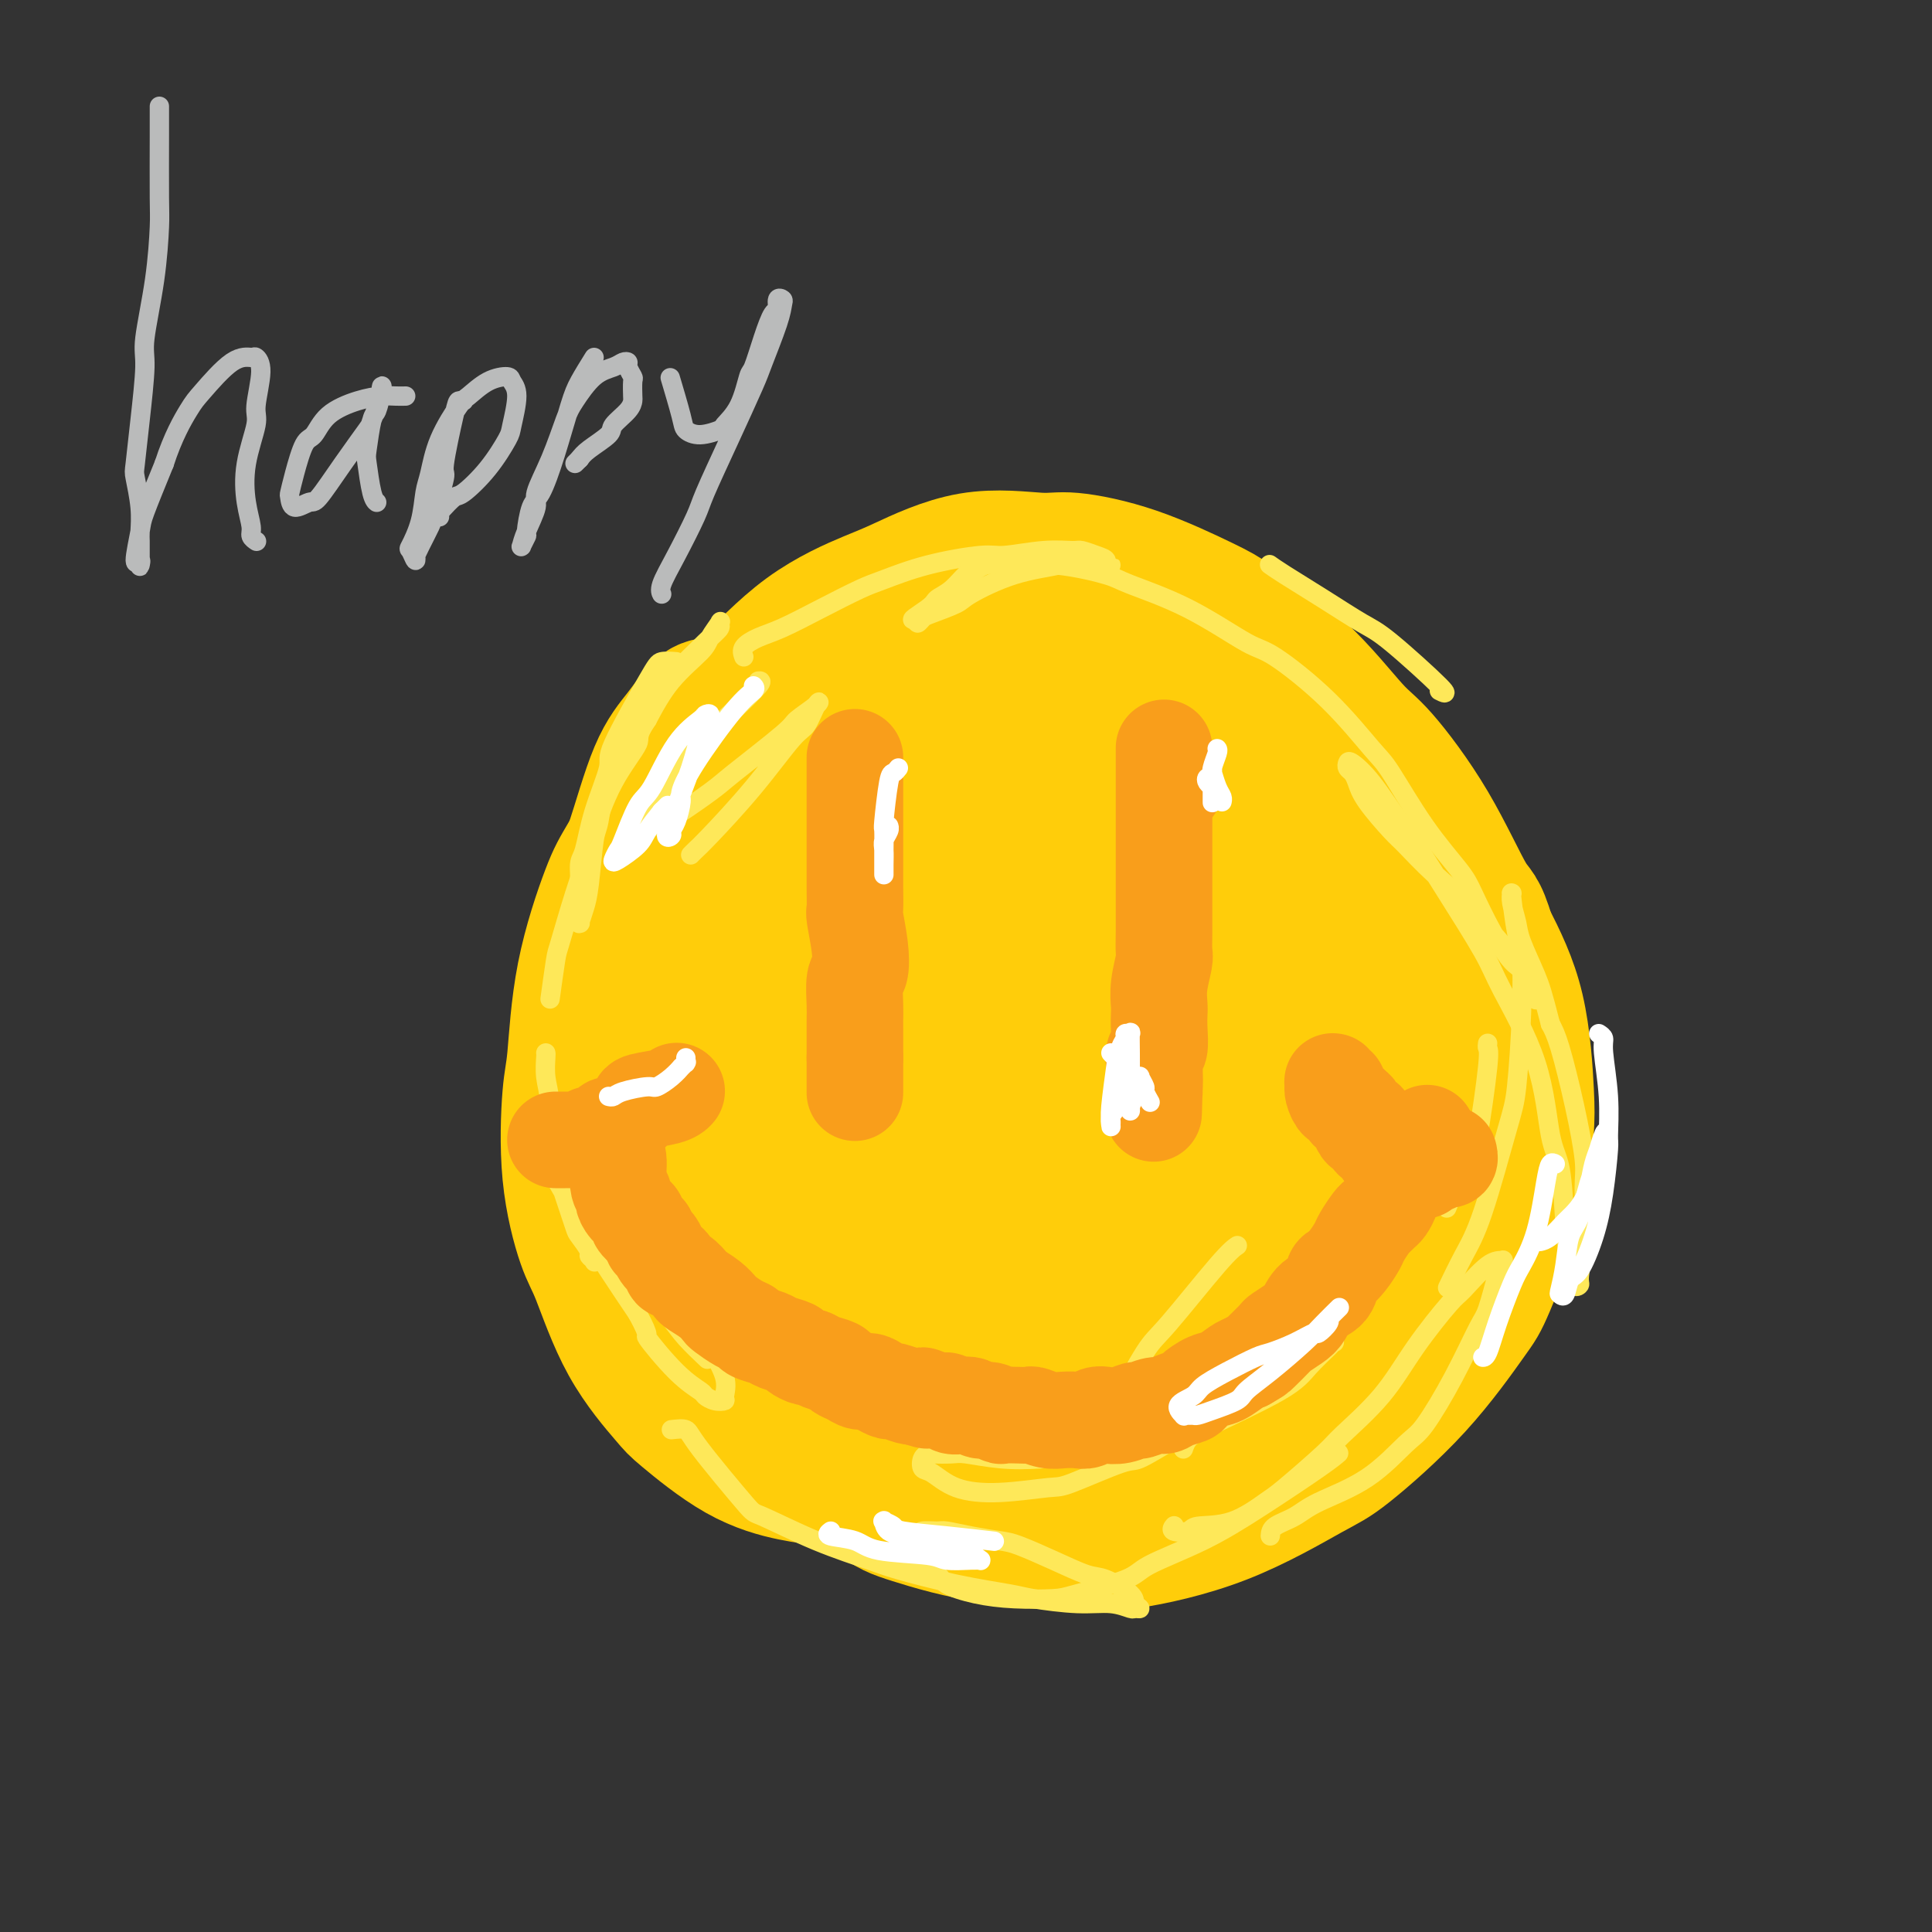 <svg viewBox='0 0 400 400' version='1.1' xmlns='http://www.w3.org/2000/svg' xmlns:xlink='http://www.w3.org/1999/xlink'><rect x="0" y="0" width="400" height="400" fill="#333333" stroke="none"/><g fill='none' stroke='#FFCD0A' stroke-width='28' stroke-linecap='round' stroke-linejoin='round'><path d='M148,146c-0.934,-0.004 -1.867,-0.007 -3,1c-1.133,1.007 -2.465,3.025 -4,5c-1.535,1.975 -3.273,3.908 -5,8c-1.727,4.092 -3.444,10.344 -5,15c-1.556,4.656 -2.950,7.716 -4,13c-1.050,5.284 -1.756,12.793 -2,17c-0.244,4.207 -0.025,5.112 0,9c0.025,3.888 -0.142,10.757 1,18c1.142,7.243 3.595,14.859 5,19c1.405,4.141 1.763,4.807 4,9c2.237,4.193 6.353,11.912 8,15c1.647,3.088 0.823,1.544 0,0'/><path d='M245,308c0.932,-0.665 1.863,-1.329 3,-2c1.137,-0.671 2.479,-1.348 8,-4c5.521,-2.652 15.221,-7.280 20,-10c4.779,-2.720 4.639,-3.531 7,-6c2.361,-2.469 7.225,-6.596 11,-11c3.775,-4.404 6.462,-9.083 8,-12c1.538,-2.917 1.928,-4.070 3,-7c1.072,-2.930 2.827,-7.635 4,-12c1.173,-4.365 1.764,-8.390 2,-10c0.236,-1.610 0.118,-0.805 0,0'/><path d='M177,127c-0.113,-0.337 -0.227,-0.674 -1,0c-0.773,0.674 -2.207,2.359 -4,4c-1.793,1.641 -3.945,3.238 -7,7c-3.055,3.762 -7.014,9.690 -10,16c-2.986,6.310 -4.998,13.003 -6,17c-1.002,3.997 -0.995,5.300 -2,10c-1.005,4.700 -3.023,12.798 -4,21c-0.977,8.202 -0.914,16.507 -1,21c-0.086,4.493 -0.320,5.175 0,10c0.320,4.825 1.194,13.793 3,22c1.806,8.207 4.543,15.653 6,20c1.457,4.347 1.634,5.596 4,9c2.366,3.404 6.920,8.964 12,14c5.080,5.036 10.686,9.548 14,12c3.314,2.452 4.337,2.843 8,4c3.663,1.157 9.968,3.081 17,4c7.032,0.919 14.792,0.833 19,1c4.208,0.167 4.865,0.587 9,0c4.135,-0.587 11.748,-2.181 19,-5c7.252,-2.819 14.141,-6.862 18,-9c3.859,-2.138 4.687,-2.371 8,-5c3.313,-2.629 9.112,-7.656 14,-13c4.888,-5.344 8.866,-11.006 11,-14c2.134,-2.994 2.425,-3.320 4,-7c1.575,-3.680 4.433,-10.715 6,-17c1.567,-6.285 1.843,-11.819 2,-15c0.157,-3.181 0.196,-4.010 0,-8c-0.196,-3.990 -0.627,-11.140 -2,-17c-1.373,-5.860 -3.686,-10.430 -6,-15'/><path d='M308,194c-1.804,-6.065 -2.313,-5.226 -4,-8c-1.687,-2.774 -4.552,-9.159 -8,-15c-3.448,-5.841 -7.478,-11.137 -10,-14c-2.522,-2.863 -3.536,-3.295 -6,-6c-2.464,-2.705 -6.378,-7.685 -11,-12c-4.622,-4.315 -9.950,-7.964 -13,-10c-3.050,-2.036 -3.820,-2.459 -7,-4c-3.180,-1.541 -8.770,-4.200 -14,-6c-5.230,-1.800 -10.100,-2.742 -13,-3c-2.900,-0.258 -3.831,0.168 -7,0c-3.169,-0.168 -8.578,-0.928 -14,0c-5.422,0.928 -10.858,3.546 -14,5c-3.142,1.454 -3.992,1.745 -7,3c-3.008,1.255 -8.174,3.473 -13,7c-4.826,3.527 -9.310,8.363 -12,11c-2.690,2.637 -3.585,3.077 -6,6c-2.415,2.923 -6.349,8.330 -10,14c-3.651,5.670 -7.020,11.602 -9,15c-1.980,3.398 -2.572,4.260 -4,8c-1.428,3.740 -3.694,10.356 -5,17c-1.306,6.644 -1.653,13.315 -2,17c-0.347,3.685 -0.695,4.385 -1,8c-0.305,3.615 -0.569,10.145 0,16c0.569,5.855 1.969,11.033 3,14c1.031,2.967 1.691,3.721 3,7c1.309,3.279 3.265,9.081 6,14c2.735,4.919 6.249,8.953 8,11c1.751,2.047 1.737,2.105 4,4c2.263,1.895 6.802,5.625 11,8c4.198,2.375 8.057,3.393 11,4c2.943,0.607 4.972,0.804 7,1'/><path d='M171,306c5.059,1.079 8.707,1.277 14,1c5.293,-0.277 12.230,-1.029 16,-2c3.770,-0.971 4.372,-2.160 8,-4c3.628,-1.840 10.281,-4.331 17,-8c6.719,-3.669 13.504,-8.516 17,-11c3.496,-2.484 3.702,-2.605 7,-5c3.298,-2.395 9.689,-7.063 15,-12c5.311,-4.937 9.541,-10.142 12,-13c2.459,-2.858 3.148,-3.371 5,-6c1.852,-2.629 4.868,-7.376 7,-12c2.132,-4.624 3.381,-9.125 4,-12c0.619,-2.875 0.608,-4.123 1,-7c0.392,-2.877 1.187,-7.381 1,-12c-0.187,-4.619 -1.356,-9.352 -2,-12c-0.644,-2.648 -0.763,-3.212 -2,-6c-1.237,-2.788 -3.592,-7.802 -6,-12c-2.408,-4.198 -4.871,-7.580 -8,-11c-3.129,-3.420 -6.926,-6.877 -9,-9c-2.074,-2.123 -2.425,-2.912 -5,-5c-2.575,-2.088 -7.373,-5.474 -10,-7c-2.627,-1.526 -3.084,-1.192 -5,-2c-1.916,-0.808 -5.291,-2.758 -9,-4c-3.709,-1.242 -7.752,-1.777 -10,-2c-2.248,-0.223 -2.701,-0.133 -5,0c-2.299,0.133 -6.443,0.310 -11,2c-4.557,1.690 -9.525,4.892 -12,7c-2.475,2.108 -2.456,3.123 -5,6c-2.544,2.877 -7.651,7.617 -12,13c-4.349,5.383 -7.940,11.411 -10,15c-2.060,3.589 -2.589,4.740 -4,8c-1.411,3.260 -3.706,8.630 -6,14'/><path d='M164,198c-2.473,5.749 -3.654,9.122 -4,11c-0.346,1.878 0.143,2.260 0,4c-0.143,1.740 -0.917,4.838 -1,7c-0.083,2.162 0.527,3.388 1,4c0.473,0.612 0.810,0.609 1,1c0.190,0.391 0.232,1.177 1,1c0.768,-0.177 2.261,-1.318 3,-2c0.739,-0.682 0.722,-0.906 2,-3c1.278,-2.094 3.849,-6.056 6,-10c2.151,-3.944 3.881,-7.868 6,-13c2.119,-5.132 4.627,-11.471 6,-15c1.373,-3.529 1.613,-4.248 3,-8c1.387,-3.752 3.923,-10.539 5,-14c1.077,-3.461 0.695,-3.598 1,-6c0.305,-2.402 1.295,-7.069 2,-10c0.705,-2.931 1.124,-4.125 1,-5c-0.124,-0.875 -0.791,-1.432 -1,-2c-0.209,-0.568 0.040,-1.146 -1,0c-1.040,1.146 -3.369,4.015 -5,6c-1.631,1.985 -2.566,3.085 -5,7c-2.434,3.915 -6.368,10.646 -10,18c-3.632,7.354 -6.961,15.332 -9,20c-2.039,4.668 -2.789,6.026 -4,10c-1.211,3.974 -2.882,10.564 -4,16c-1.118,5.436 -1.683,9.717 -2,12c-0.317,2.283 -0.388,2.567 0,4c0.388,1.433 1.234,4.014 3,5c1.766,0.986 4.453,0.378 6,0c1.547,-0.378 1.955,-0.525 4,-2c2.045,-1.475 5.727,-4.279 9,-8c3.273,-3.721 6.136,-8.361 9,-13'/><path d='M187,213c3.267,-4.166 2.433,-4.082 4,-7c1.567,-2.918 5.534,-8.838 9,-15c3.466,-6.162 6.432,-12.568 8,-16c1.568,-3.432 1.739,-3.892 3,-7c1.261,-3.108 3.612,-8.866 5,-13c1.388,-4.134 1.812,-6.645 2,-8c0.188,-1.355 0.141,-1.552 0,-2c-0.141,-0.448 -0.377,-1.145 -2,-1c-1.623,0.145 -4.634,1.132 -6,2c-1.366,0.868 -1.087,1.618 -3,4c-1.913,2.382 -6.017,6.395 -10,12c-3.983,5.605 -7.843,12.803 -10,17c-2.157,4.197 -2.611,5.393 -5,10c-2.389,4.607 -6.714,12.626 -10,21c-3.286,8.374 -5.532,17.104 -7,22c-1.468,4.896 -2.156,5.958 -3,10c-0.844,4.042 -1.842,11.064 -2,16c-0.158,4.936 0.525,7.787 1,9c0.475,1.213 0.742,0.788 2,1c1.258,0.212 3.506,1.060 7,0c3.494,-1.060 8.234,-4.028 11,-6c2.766,-1.972 3.557,-2.949 6,-6c2.443,-3.051 6.536,-8.175 11,-14c4.464,-5.825 9.297,-12.350 12,-16c2.703,-3.650 3.276,-4.425 5,-8c1.724,-3.575 4.597,-9.951 7,-15c2.403,-5.049 4.334,-8.773 5,-11c0.666,-2.227 0.065,-2.958 0,-4c-0.065,-1.042 0.406,-2.396 0,-3c-0.406,-0.604 -1.687,-0.458 -3,0c-1.313,0.458 -2.656,1.229 -4,2'/><path d='M220,187c-2.914,1.914 -6.699,5.699 -11,11c-4.301,5.301 -9.117,12.117 -12,16c-2.883,3.883 -3.833,4.831 -6,9c-2.167,4.169 -5.552,11.558 -8,18c-2.448,6.442 -3.959,11.937 -5,15c-1.041,3.063 -1.613,3.692 -2,6c-0.387,2.308 -0.588,6.293 0,9c0.588,2.707 1.965,4.135 3,5c1.035,0.865 1.729,1.165 4,1c2.271,-0.165 6.121,-0.796 11,-3c4.879,-2.204 10.788,-5.981 14,-8c3.212,-2.019 3.726,-2.281 7,-5c3.274,-2.719 9.309,-7.895 14,-12c4.691,-4.105 8.037,-7.138 10,-9c1.963,-1.862 2.543,-2.553 4,-4c1.457,-1.447 3.793,-3.650 5,-5c1.207,-1.350 1.286,-1.847 1,-2c-0.286,-0.153 -0.938,0.037 -1,0c-0.062,-0.037 0.467,-0.303 -1,1c-1.467,1.303 -4.931,4.173 -7,6c-2.069,1.827 -2.743,2.610 -5,5c-2.257,2.390 -6.097,6.388 -10,11c-3.903,4.612 -7.868,9.839 -10,13c-2.132,3.161 -2.430,4.257 -4,7c-1.570,2.743 -4.410,7.134 -7,11c-2.590,3.866 -4.929,7.207 -6,9c-1.071,1.793 -0.873,2.038 -1,3c-0.127,0.962 -0.581,2.639 -1,4c-0.419,1.361 -0.805,2.405 -1,3c-0.195,0.595 -0.199,0.741 0,1c0.199,0.259 0.599,0.629 1,1'/><path d='M196,304c-0.097,2.074 0.660,1.260 1,1c0.340,-0.260 0.264,0.032 1,0c0.736,-0.032 2.284,-0.390 4,-1c1.716,-0.610 3.598,-1.471 5,-2c1.402,-0.529 2.323,-0.726 4,-2c1.677,-1.274 4.111,-3.623 7,-6c2.889,-2.377 6.232,-4.780 8,-6c1.768,-1.220 1.961,-1.258 4,-3c2.039,-1.742 5.923,-5.188 9,-8c3.077,-2.812 5.347,-4.991 8,-8c2.653,-3.009 5.688,-6.850 7,-9c1.312,-2.150 0.902,-2.611 2,-5c1.098,-2.389 3.706,-6.706 5,-9c1.294,-2.294 1.274,-2.563 2,-4c0.726,-1.437 2.198,-4.041 3,-6c0.802,-1.959 0.935,-3.272 1,-4c0.065,-0.728 0.063,-0.870 0,-1c-0.063,-0.130 -0.185,-0.249 -1,0c-0.815,0.249 -2.323,0.866 -3,1c-0.677,0.134 -0.524,-0.216 -2,1c-1.476,1.216 -4.581,3.997 -8,7c-3.419,3.003 -7.154,6.229 -9,8c-1.846,1.771 -1.805,2.086 -4,4c-2.195,1.914 -6.626,5.427 -10,9c-3.374,3.573 -5.693,7.206 -7,9c-1.307,1.794 -1.604,1.750 -3,3c-1.396,1.250 -3.891,3.793 -5,5c-1.109,1.207 -0.833,1.076 -1,1c-0.167,-0.076 -0.776,-0.097 -1,0c-0.224,0.097 -0.064,0.314 1,0c1.064,-0.314 3.032,-1.157 5,-2'/><path d='M219,277c0.957,-0.213 1.349,-0.247 4,-2c2.651,-1.753 7.561,-5.226 10,-7c2.439,-1.774 2.408,-1.850 5,-4c2.592,-2.150 7.808,-6.375 12,-10c4.192,-3.625 7.362,-6.649 11,-10c3.638,-3.351 7.745,-7.028 10,-9c2.255,-1.972 2.658,-2.239 4,-4c1.342,-1.761 3.621,-5.015 5,-8c1.379,-2.985 1.857,-5.702 2,-7c0.143,-1.298 -0.049,-1.179 0,-2c0.049,-0.821 0.339,-2.584 0,-4c-0.339,-1.416 -1.306,-2.485 -2,-3c-0.694,-0.515 -1.116,-0.477 -2,-1c-0.884,-0.523 -2.229,-1.609 -3,-2c-0.771,-0.391 -0.968,-0.088 -2,0c-1.032,0.088 -2.899,-0.039 -5,0c-2.101,0.039 -4.436,0.244 -8,2c-3.564,1.756 -8.359,5.064 -11,7c-2.641,1.936 -3.129,2.502 -6,5c-2.871,2.498 -8.123,6.929 -13,12c-4.877,5.071 -9.377,10.781 -12,14c-2.623,3.219 -3.369,3.945 -6,7c-2.631,3.055 -7.148,8.439 -10,13c-2.852,4.561 -4.039,8.300 -5,10c-0.961,1.700 -1.696,1.361 -2,2c-0.304,0.639 -0.175,2.256 0,3c0.175,0.744 0.398,0.617 2,0c1.602,-0.617 4.584,-1.722 8,-4c3.416,-2.278 7.266,-5.729 12,-10c4.734,-4.271 10.353,-9.363 14,-13c3.647,-3.637 5.324,-5.818 7,-8'/><path d='M238,244c7.669,-7.223 10.341,-9.781 14,-14c3.659,-4.219 8.306,-10.098 11,-13c2.694,-2.902 3.436,-2.826 5,-5c1.564,-2.174 3.950,-6.599 5,-9c1.050,-2.401 0.765,-2.777 1,-4c0.235,-1.223 0.992,-3.294 1,-5c0.008,-1.706 -0.733,-3.046 -2,-4c-1.267,-0.954 -3.061,-1.523 -4,-2c-0.939,-0.477 -1.025,-0.863 -2,-1c-0.975,-0.137 -2.840,-0.025 -5,0c-2.160,0.025 -4.616,-0.037 -6,0c-1.384,0.037 -1.697,0.175 -3,1c-1.303,0.825 -3.595,2.339 -5,3c-1.405,0.661 -1.921,0.468 -3,1c-1.079,0.532 -2.721,1.789 -4,3c-1.279,1.211 -2.195,2.377 -3,3c-0.805,0.623 -1.499,0.703 -2,1c-0.501,0.297 -0.808,0.810 -1,1c-0.192,0.190 -0.268,0.059 0,0c0.268,-0.059 0.881,-0.044 2,-1c1.119,-0.956 2.745,-2.883 5,-5c2.255,-2.117 5.140,-4.424 8,-8c2.860,-3.576 5.693,-8.422 7,-11c1.307,-2.578 1.086,-2.887 2,-5c0.914,-2.113 2.963,-6.030 4,-9c1.037,-2.970 1.062,-4.993 1,-6c-0.062,-1.007 -0.210,-0.999 -1,-2c-0.790,-1.001 -2.222,-3.011 -3,-4c-0.778,-0.989 -0.902,-0.959 -2,-1c-1.098,-0.041 -3.171,-0.155 -5,0c-1.829,0.155 -3.415,0.577 -5,1'/><path d='M248,149c-2.232,-0.057 -1.811,-0.199 -3,1c-1.189,1.199 -3.986,3.740 -6,6c-2.014,2.260 -3.244,4.239 -5,7c-1.756,2.761 -4.039,6.305 -5,8c-0.961,1.695 -0.602,1.540 -1,3c-0.398,1.460 -1.555,4.535 -2,6c-0.445,1.465 -0.178,1.321 0,2c0.178,0.679 0.268,2.183 1,3c0.732,0.817 2.106,0.948 3,1c0.894,0.052 1.308,0.023 3,0c1.692,-0.023 4.661,-0.042 7,-1c2.339,-0.958 4.050,-2.856 6,-5c1.950,-2.144 4.141,-4.534 5,-6c0.859,-1.466 0.385,-2.008 1,-3c0.615,-0.992 2.317,-2.433 3,-4c0.683,-1.567 0.347,-3.260 0,-4c-0.347,-0.740 -0.705,-0.527 -1,-1c-0.295,-0.473 -0.528,-1.631 -1,-2c-0.472,-0.369 -1.182,0.050 -2,0c-0.818,-0.050 -1.742,-0.568 -3,0c-1.258,0.568 -2.850,2.224 -5,4c-2.150,1.776 -4.860,3.674 -6,5c-1.140,1.326 -0.711,2.081 -2,4c-1.289,1.919 -4.294,5.001 -6,7c-1.706,1.999 -2.111,2.915 -3,5c-0.889,2.085 -2.261,5.338 -4,9c-1.739,3.662 -3.844,7.733 -5,10c-1.156,2.267 -1.361,2.731 -2,5c-0.639,2.269 -1.710,6.342 -3,10c-1.290,3.658 -2.797,6.902 -4,10c-1.203,3.098 -2.101,6.049 -3,9'/><path d='M205,238c-3.716,9.434 -1.007,4.021 -1,4c0.007,-0.021 -2.688,5.352 -4,8c-1.312,2.648 -1.239,2.572 -2,4c-0.761,1.428 -2.354,4.360 -4,7c-1.646,2.640 -3.344,4.988 -5,7c-1.656,2.012 -3.271,3.688 -4,5c-0.729,1.312 -0.574,2.260 -1,3c-0.426,0.740 -1.434,1.270 -2,2c-0.566,0.730 -0.691,1.658 -1,2c-0.309,0.342 -0.803,0.098 -1,0c-0.197,-0.098 -0.099,-0.049 0,0'/></g>
<g fill='none' stroke='#FEE859' stroke-width='4' stroke-linecap='round' stroke-linejoin='round'><path d='M140,137c-1.138,-0.084 -2.276,-0.168 -3,0c-0.724,0.168 -1.034,0.587 -3,4c-1.966,3.413 -5.589,9.818 -7,13c-1.411,3.182 -0.612,3.141 -1,5c-0.388,1.859 -1.964,5.619 -3,9c-1.036,3.381 -1.532,6.382 -2,8c-0.468,1.618 -0.906,1.853 -1,3c-0.094,1.147 0.157,3.207 0,5c-0.157,1.793 -0.722,3.320 -1,4c-0.278,0.680 -0.268,0.513 0,1c0.268,0.487 0.793,1.626 1,2c0.207,0.374 0.097,-0.019 0,0c-0.097,0.019 -0.181,0.450 0,0c0.181,-0.450 0.627,-1.779 1,-3c0.373,-1.221 0.675,-2.332 1,-5c0.325,-2.668 0.675,-6.893 1,-9c0.325,-2.107 0.624,-2.097 1,-4c0.376,-1.903 0.828,-5.721 2,-9c1.172,-3.279 3.064,-6.020 5,-9c1.936,-2.980 3.916,-6.199 5,-8c1.084,-1.801 1.273,-2.184 3,-4c1.727,-1.816 4.992,-5.066 7,-7c2.008,-1.934 2.760,-2.554 3,-3c0.240,-0.446 -0.031,-0.720 0,-1c0.031,-0.280 0.365,-0.567 0,0c-0.365,0.567 -1.428,1.987 -2,3c-0.572,1.013 -0.654,1.619 -2,3c-1.346,1.381 -3.956,3.537 -6,6c-2.044,2.463 -3.522,5.231 -5,8'/><path d='M134,149c-2.533,3.739 -1.367,3.587 -2,5c-0.633,1.413 -3.066,4.393 -5,8c-1.934,3.607 -3.368,7.843 -4,10c-0.632,2.157 -0.460,2.236 -1,4c-0.540,1.764 -1.791,5.213 -3,9c-1.209,3.787 -2.376,7.912 -3,10c-0.624,2.088 -0.707,2.139 -1,4c-0.293,1.861 -0.798,5.532 -1,7c-0.202,1.468 -0.101,0.734 0,0'/><path d='M113,218c0.025,0.076 0.051,0.153 0,1c-0.051,0.847 -0.178,2.465 0,4c0.178,1.535 0.662,2.987 1,6c0.338,3.013 0.529,7.589 1,11c0.471,3.411 1.221,5.659 2,8c0.779,2.341 1.586,4.774 2,6c0.414,1.226 0.437,1.244 1,2c0.563,0.756 1.668,2.248 2,3c0.332,0.752 -0.109,0.762 0,1c0.109,0.238 0.768,0.702 1,1c0.232,0.298 0.036,0.430 0,0c-0.036,-0.430 0.087,-1.422 0,-2c-0.087,-0.578 -0.384,-0.743 -1,-2c-0.616,-1.257 -1.552,-3.606 -2,-5c-0.448,-1.394 -0.410,-1.834 -1,-3c-0.590,-1.166 -1.808,-3.059 -3,-5c-1.192,-1.941 -2.358,-3.932 -3,-5c-0.642,-1.068 -0.761,-1.215 -1,-2c-0.239,-0.785 -0.598,-2.207 -1,-3c-0.402,-0.793 -0.847,-0.956 -1,-1c-0.153,-0.044 -0.013,0.032 0,0c0.013,-0.032 -0.102,-0.170 0,0c0.102,0.170 0.420,0.650 1,2c0.580,1.350 1.423,3.572 2,5c0.577,1.428 0.887,2.062 2,4c1.113,1.938 3.030,5.179 4,7c0.970,1.821 0.992,2.221 2,4c1.008,1.779 3.002,4.937 5,8c1.998,3.063 3.999,6.032 6,9'/><path d='M132,272c3.107,5.720 1.374,4.020 2,5c0.626,0.980 3.611,4.641 6,7c2.389,2.359 4.180,3.415 5,4c0.820,0.585 0.667,0.697 1,1c0.333,0.303 1.151,0.796 2,1c0.849,0.204 1.730,0.118 2,0c0.270,-0.118 -0.072,-0.270 0,-1c0.072,-0.730 0.559,-2.039 0,-4c-0.559,-1.961 -2.164,-4.574 -3,-6c-0.836,-1.426 -0.904,-1.666 -2,-3c-1.096,-1.334 -3.219,-3.761 -5,-6c-1.781,-2.239 -3.218,-4.288 -5,-6c-1.782,-1.712 -3.907,-3.086 -5,-4c-1.093,-0.914 -1.155,-1.367 -2,-2c-0.845,-0.633 -2.475,-1.447 -3,-2c-0.525,-0.553 0.053,-0.845 0,-1c-0.053,-0.155 -0.737,-0.173 -1,0c-0.263,0.173 -0.105,0.537 0,1c0.105,0.463 0.159,1.025 1,2c0.841,0.975 2.471,2.364 5,5c2.529,2.636 5.956,6.521 8,9c2.044,2.479 2.704,3.552 4,5c1.296,1.448 3.227,3.271 4,4c0.773,0.729 0.386,0.365 0,0'/><path d='M139,296c1.187,-0.135 2.374,-0.270 3,0c0.626,0.270 0.692,0.944 3,4c2.308,3.056 6.859,8.494 9,11c2.141,2.506 1.873,2.078 4,3c2.127,0.922 6.650,3.192 11,5c4.350,1.808 8.528,3.152 11,4c2.472,0.848 3.236,1.198 6,2c2.764,0.802 7.526,2.056 12,3c4.474,0.944 8.659,1.577 11,2c2.341,0.423 2.836,0.635 5,1c2.164,0.365 5.996,0.883 9,1c3.004,0.117 5.179,-0.167 7,0c1.821,0.167 3.287,0.786 4,1c0.713,0.214 0.672,0.022 1,0c0.328,-0.022 1.024,0.126 1,0c-0.024,-0.126 -0.769,-0.526 -1,-1c-0.231,-0.474 0.051,-1.024 -1,-2c-1.051,-0.976 -3.437,-2.380 -5,-3c-1.563,-0.620 -2.303,-0.456 -4,-1c-1.697,-0.544 -4.349,-1.796 -7,-3c-2.651,-1.204 -5.300,-2.361 -7,-3c-1.700,-0.639 -2.452,-0.760 -4,-1c-1.548,-0.240 -3.892,-0.598 -6,-1c-2.108,-0.402 -3.981,-0.849 -5,-1c-1.019,-0.151 -1.185,-0.007 -2,0c-0.815,0.007 -2.280,-0.122 -3,0c-0.720,0.122 -0.694,0.494 -1,1c-0.306,0.506 -0.945,1.144 -1,2c-0.055,0.856 0.472,1.928 1,3'/><path d='M190,323c0.701,1.515 2.954,2.301 4,3c1.046,0.699 0.885,1.310 2,2c1.115,0.690 3.507,1.458 6,2c2.493,0.542 5.087,0.859 8,1c2.913,0.141 6.144,0.105 8,0c1.856,-0.105 2.338,-0.278 5,-1c2.662,-0.722 7.503,-1.993 10,-3c2.497,-1.007 2.648,-1.752 5,-3c2.352,-1.248 6.904,-3.000 11,-5c4.096,-2.000 7.737,-4.247 12,-7c4.263,-2.753 9.148,-6.010 12,-8c2.852,-1.990 3.672,-2.711 4,-3c0.328,-0.289 0.164,-0.144 0,0'/><path d='M263,318c0.056,-0.683 0.112,-1.367 1,-2c0.888,-0.633 2.609,-1.217 4,-2c1.391,-0.783 2.454,-1.765 5,-3c2.546,-1.235 6.577,-2.723 10,-5c3.423,-2.277 6.240,-5.343 8,-7c1.760,-1.657 2.464,-1.903 4,-4c1.536,-2.097 3.903,-6.044 6,-10c2.097,-3.956 3.923,-7.921 5,-10c1.077,-2.079 1.406,-2.271 2,-4c0.594,-1.729 1.452,-4.996 2,-7c0.548,-2.004 0.786,-2.747 1,-3c0.214,-0.253 0.404,-0.018 0,0c-0.404,0.018 -1.402,-0.183 -3,1c-1.598,1.183 -3.798,3.749 -5,5c-1.202,1.251 -1.408,1.188 -3,3c-1.592,1.812 -4.569,5.501 -7,9c-2.431,3.499 -4.314,6.808 -7,10c-2.686,3.192 -6.175,6.267 -8,8c-1.825,1.733 -1.985,2.124 -4,4c-2.015,1.876 -5.886,5.238 -8,7c-2.114,1.762 -2.473,1.923 -4,3c-1.527,1.077 -4.223,3.069 -7,4c-2.777,0.931 -5.633,0.799 -7,1c-1.367,0.201 -1.243,0.734 -2,1c-0.757,0.266 -2.396,0.264 -3,0c-0.604,-0.264 -0.173,-0.790 0,-1c0.173,-0.210 0.086,-0.105 0,0'/><path d='M154,136c-0.238,-0.655 -0.475,-1.310 0,-2c0.475,-0.690 1.663,-1.416 3,-2c1.337,-0.584 2.823,-1.027 5,-2c2.177,-0.973 5.045,-2.475 8,-4c2.955,-1.525 5.998,-3.073 8,-4c2.002,-0.927 2.964,-1.233 5,-2c2.036,-0.767 5.148,-1.995 9,-3c3.852,-1.005 8.445,-1.787 11,-2c2.555,-0.213 3.072,0.142 5,0c1.928,-0.142 5.267,-0.781 8,-1c2.733,-0.219 4.861,-0.016 6,0c1.139,0.016 1.291,-0.154 2,0c0.709,0.154 1.976,0.631 3,1c1.024,0.369 1.806,0.631 2,1c0.194,0.369 -0.200,0.845 0,1c0.200,0.155 0.992,-0.012 1,0c0.008,0.012 -0.769,0.202 -1,0c-0.231,-0.202 0.085,-0.796 0,-1c-0.085,-0.204 -0.569,-0.017 -2,0c-1.431,0.017 -3.808,-0.137 -5,0c-1.192,0.137 -1.198,0.565 -3,1c-1.802,0.435 -5.400,0.875 -9,2c-3.600,1.125 -7.203,2.933 -9,4c-1.797,1.067 -1.788,1.394 -3,2c-1.212,0.606 -3.644,1.492 -5,2c-1.356,0.508 -1.634,0.637 -2,1c-0.366,0.363 -0.819,0.961 -1,1c-0.181,0.039 -0.091,-0.480 0,-1'/><path d='M190,128c-2.726,1.042 0.459,-0.853 2,-2c1.541,-1.147 1.439,-1.544 2,-2c0.561,-0.456 1.787,-0.970 3,-2c1.213,-1.030 2.414,-2.577 3,-3c0.586,-0.423 0.556,0.277 1,0c0.444,-0.277 1.362,-1.532 3,-2c1.638,-0.468 3.996,-0.149 5,0c1.004,0.149 0.653,0.129 2,0c1.347,-0.129 4.391,-0.367 8,0c3.609,0.367 7.782,1.339 10,2c2.218,0.661 2.480,1.011 5,2c2.520,0.989 7.298,2.618 12,5c4.702,2.382 9.329,5.516 12,7c2.671,1.484 3.387,1.317 6,3c2.613,1.683 7.123,5.216 11,9c3.877,3.784 7.120,7.817 9,10c1.880,2.183 2.396,2.514 4,5c1.604,2.486 4.296,7.125 7,11c2.704,3.875 5.420,6.986 7,9c1.580,2.014 2.023,2.932 3,5c0.977,2.068 2.486,5.285 4,8c1.514,2.715 3.033,4.927 4,6c0.967,1.073 1.383,1.006 2,2c0.617,0.994 1.433,3.048 2,4c0.567,0.952 0.883,0.802 1,1c0.117,0.198 0.035,0.744 0,1c-0.035,0.256 -0.023,0.223 0,0c0.023,-0.223 0.058,-0.637 0,-1c-0.058,-0.363 -0.208,-0.675 -1,-2c-0.792,-1.325 -2.226,-3.664 -4,-6c-1.774,-2.336 -3.887,-4.668 -6,-7'/><path d='M307,191c-1.891,-2.798 -1.620,-2.793 -3,-4c-1.380,-1.207 -4.411,-3.625 -7,-6c-2.589,-2.375 -4.735,-4.706 -6,-6c-1.265,-1.294 -1.649,-1.551 -3,-3c-1.351,-1.449 -3.669,-4.090 -5,-6c-1.331,-1.910 -1.676,-3.088 -2,-4c-0.324,-0.912 -0.626,-1.556 -1,-2c-0.374,-0.444 -0.819,-0.687 -1,-1c-0.181,-0.313 -0.099,-0.697 0,-1c0.099,-0.303 0.213,-0.524 1,0c0.787,0.524 2.245,1.795 4,4c1.755,2.205 3.806,5.344 5,7c1.194,1.656 1.531,1.827 3,4c1.469,2.173 4.070,6.346 7,11c2.930,4.654 6.189,9.789 8,13c1.811,3.211 2.173,4.498 4,8c1.827,3.502 5.119,9.219 7,15c1.881,5.781 2.350,11.627 3,15c0.650,3.373 1.479,4.274 2,7c0.521,2.726 0.732,7.277 1,11c0.268,3.723 0.593,6.617 1,8c0.407,1.383 0.898,1.253 1,2c0.102,0.747 -0.183,2.370 0,3c0.183,0.630 0.835,0.267 1,0c0.165,-0.267 -0.157,-0.438 0,-2c0.157,-1.562 0.793,-4.515 1,-8c0.207,-3.485 -0.013,-7.503 0,-10c0.013,-2.497 0.261,-3.473 0,-6c-0.261,-2.527 -1.032,-6.603 -2,-11c-0.968,-4.397 -2.134,-9.113 -3,-12c-0.866,-2.887 -1.433,-3.943 -2,-5'/><path d='M321,212c-1.592,-6.222 -2.073,-7.776 -3,-10c-0.927,-2.224 -2.301,-5.117 -3,-7c-0.699,-1.883 -0.724,-2.756 -1,-4c-0.276,-1.244 -0.803,-2.860 -1,-4c-0.197,-1.140 -0.063,-1.805 0,-2c0.063,-0.195 0.056,0.081 0,0c-0.056,-0.081 -0.162,-0.517 0,1c0.162,1.517 0.590,4.988 1,7c0.410,2.012 0.802,2.564 1,5c0.198,2.436 0.202,6.757 0,12c-0.202,5.243 -0.612,11.409 -1,15c-0.388,3.591 -0.756,4.606 -2,9c-1.244,4.394 -3.364,12.168 -5,17c-1.636,4.832 -2.787,6.724 -4,9c-1.213,2.276 -2.490,4.936 -3,6c-0.510,1.064 -0.255,0.532 0,0'/><path d='M157,141c0.459,-0.049 0.917,-0.097 0,1c-0.917,1.097 -3.210,3.341 -5,5c-1.790,1.659 -3.075,2.733 -6,6c-2.925,3.267 -7.488,8.725 -10,12c-2.512,3.275 -2.973,4.366 -3,5c-0.027,0.634 0.378,0.811 1,1c0.622,0.189 1.459,0.389 4,-1c2.541,-1.389 6.787,-4.368 9,-6c2.213,-1.632 2.395,-1.915 5,-4c2.605,-2.085 7.634,-5.970 10,-8c2.366,-2.030 2.068,-2.204 3,-3c0.932,-0.796 3.093,-2.213 4,-3c0.907,-0.787 0.559,-0.944 0,0c-0.559,0.944 -1.329,2.988 -2,4c-0.671,1.012 -1.241,0.993 -3,3c-1.759,2.007 -4.706,6.041 -8,10c-3.294,3.959 -6.934,7.845 -9,10c-2.066,2.155 -2.556,2.580 -3,3c-0.444,0.420 -0.841,0.834 -1,1c-0.159,0.166 -0.079,0.083 0,0'/><path d='M245,300c0.241,-0.685 0.481,-1.371 1,-2c0.519,-0.629 1.315,-1.202 5,-3c3.685,-1.798 10.258,-4.822 14,-7c3.742,-2.178 4.654,-3.508 6,-5c1.346,-1.492 3.128,-3.144 4,-4c0.872,-0.856 0.834,-0.916 1,-1c0.166,-0.084 0.535,-0.192 0,0c-0.535,0.192 -1.975,0.683 -3,1c-1.025,0.317 -1.636,0.460 -4,2c-2.364,1.540 -6.483,4.478 -9,6c-2.517,1.522 -3.433,1.627 -6,3c-2.567,1.373 -6.785,4.015 -11,6c-4.215,1.985 -8.428,3.313 -11,4c-2.572,0.687 -3.502,0.734 -6,1c-2.498,0.266 -6.565,0.751 -10,1c-3.435,0.249 -6.240,0.262 -9,0c-2.760,-0.262 -5.475,-0.801 -7,-1c-1.525,-0.199 -1.860,-0.060 -3,0c-1.140,0.060 -3.086,0.042 -4,0c-0.914,-0.042 -0.797,-0.106 -1,0c-0.203,0.106 -0.727,0.383 -1,1c-0.273,0.617 -0.294,1.573 0,2c0.294,0.427 0.904,0.325 2,1c1.096,0.675 2.679,2.128 5,3c2.321,0.872 5.381,1.165 9,1c3.619,-0.165 7.799,-0.787 10,-1c2.201,-0.213 2.425,-0.016 5,-1c2.575,-0.984 7.501,-3.150 10,-4c2.499,-0.850 2.571,-0.386 4,-1c1.429,-0.614 4.214,-2.307 7,-4'/><path d='M243,298c4.867,-2.020 4.033,-2.070 4,-2c-0.033,0.070 0.735,0.259 1,0c0.265,-0.259 0.025,-0.966 0,-1c-0.025,-0.034 0.163,0.606 0,1c-0.163,0.394 -0.679,0.544 -2,1c-1.321,0.456 -3.448,1.220 -6,2c-2.552,0.780 -5.529,1.576 -7,2c-1.471,0.424 -1.435,0.478 -2,0c-0.565,-0.478 -1.729,-1.486 -2,-3c-0.271,-1.514 0.352,-3.534 2,-7c1.648,-3.466 4.323,-8.379 6,-11c1.677,-2.621 2.357,-2.950 5,-6c2.643,-3.050 7.250,-8.821 10,-12c2.750,-3.179 3.643,-3.765 4,-4c0.357,-0.235 0.179,-0.117 0,0'/><path d='M308,216c-0.053,0.373 -0.106,0.746 0,1c0.106,0.254 0.371,0.388 0,4c-0.371,3.612 -1.378,10.700 -2,14c-0.622,3.300 -0.860,2.812 -2,5c-1.140,2.188 -3.183,7.054 -4,9c-0.817,1.946 -0.409,0.973 0,0'/><path d='M298,143c1.000,0.506 2.000,1.012 0,-1c-2.000,-2.012 -6.998,-6.543 -10,-9c-3.002,-2.457 -4.006,-2.841 -6,-4c-1.994,-1.159 -4.978,-3.094 -8,-5c-3.022,-1.906 -6.083,-3.782 -8,-5c-1.917,-1.218 -2.691,-1.776 -3,-2c-0.309,-0.224 -0.155,-0.112 0,0'/></g>
<g fill='none' stroke='#F99E1B' stroke-width='20' stroke-linecap='round' stroke-linejoin='round'><path d='M177,157c0.000,-0.186 0.000,-0.372 0,0c-0.000,0.372 -0.000,1.302 0,2c0.000,0.698 0.000,1.164 0,2c-0.000,0.836 -0.000,2.044 0,3c0.000,0.956 0.000,1.662 0,2c-0.000,0.338 -0.000,0.307 0,1c0.000,0.693 0.000,2.109 0,3c-0.000,0.891 -0.000,1.255 0,2c0.000,0.745 0.000,1.870 0,3c-0.000,1.130 -0.001,2.263 0,3c0.001,0.737 0.004,1.077 0,2c-0.004,0.923 -0.014,2.430 0,4c0.014,1.570 0.053,3.205 0,4c-0.053,0.795 -0.196,0.751 0,2c0.196,1.249 0.732,3.791 1,6c0.268,2.209 0.268,4.086 0,5c-0.268,0.914 -0.804,0.867 -1,2c-0.196,1.133 -0.053,3.447 0,5c0.053,1.553 0.014,2.344 0,3c-0.014,0.656 -0.004,1.177 0,2c0.004,0.823 0.001,1.950 0,3c-0.001,1.050 -0.001,2.025 0,3'/><path d='M177,219c0.000,9.731 0.000,3.060 0,1c0.000,-2.060 0.000,0.492 0,2c0.000,1.508 0.000,1.973 0,2c0.000,0.027 -0.000,-0.384 0,0c0.000,0.384 0.000,1.563 0,2c-0.000,0.437 0.000,0.131 0,0c0.000,-0.131 0.000,-0.087 0,0c0.000,0.087 -0.000,0.216 0,0c0.000,-0.216 0.000,-0.776 0,-1c0.000,-0.224 0.000,-0.112 0,0'/><path d='M243,163c0.000,0.000 0.100,0.100 0.1,0.1'/><path d='M241,155c0.000,-0.142 0.000,-0.284 0,0c-0.000,0.284 -0.000,0.994 0,3c0.000,2.006 0.000,5.308 0,8c-0.000,2.692 -0.000,4.774 0,6c0.000,1.226 0.000,1.598 0,3c-0.000,1.402 -0.000,3.836 0,6c0.000,2.164 0.001,4.058 0,5c-0.001,0.942 -0.004,0.933 0,2c0.004,1.067 0.015,3.210 0,5c-0.015,1.790 -0.057,3.228 0,4c0.057,0.772 0.211,0.880 0,2c-0.211,1.120 -0.788,3.253 -1,5c-0.212,1.747 -0.061,3.107 0,4c0.061,0.893 0.030,1.320 0,2c-0.030,0.680 -0.061,1.612 0,3c0.061,1.388 0.212,3.232 0,4c-0.212,0.768 -0.789,0.460 -1,1c-0.211,0.540 -0.057,1.928 0,3c0.057,1.072 0.015,1.827 0,2c-0.015,0.173 -0.004,-0.236 0,0c0.004,0.236 0.002,1.118 0,2'/><path d='M239,225c-0.309,10.825 -0.083,2.887 0,0c0.083,-2.887 0.022,-0.722 0,0c-0.022,0.722 -0.006,0.002 0,0c0.006,-0.002 0.002,0.714 0,1c-0.002,0.286 -0.001,0.143 0,0'/><path d='M127,239c-0.122,0.024 -0.243,0.047 0,0c0.243,-0.047 0.851,-0.165 1,1c0.149,1.165 -0.162,3.611 0,5c0.162,1.389 0.799,1.719 1,2c0.201,0.281 -0.032,0.512 0,1c0.032,0.488 0.328,1.234 1,2c0.672,0.766 1.719,1.552 2,2c0.281,0.448 -0.206,0.556 0,1c0.206,0.444 1.103,1.222 2,2'/><path d='M134,255c1.256,2.892 0.895,2.123 1,2c0.105,-0.123 0.675,0.400 1,1c0.325,0.600 0.406,1.278 1,2c0.594,0.722 1.701,1.488 2,2c0.299,0.512 -0.212,0.770 0,1c0.212,0.230 1.146,0.433 2,1c0.854,0.567 1.628,1.499 2,2c0.372,0.501 0.344,0.572 1,1c0.656,0.428 1.997,1.214 3,2c1.003,0.786 1.667,1.573 2,2c0.333,0.427 0.334,0.496 1,1c0.666,0.504 1.997,1.445 3,2c1.003,0.555 1.677,0.726 2,1c0.323,0.274 0.295,0.650 1,1c0.705,0.350 2.143,0.672 3,1c0.857,0.328 1.132,0.661 2,1c0.868,0.339 2.328,0.682 3,1c0.672,0.318 0.555,0.610 1,1c0.445,0.390 1.452,0.878 2,1c0.548,0.122 0.636,-0.122 1,0c0.364,0.122 1.003,0.611 2,1c0.997,0.389 2.350,0.678 3,1c0.650,0.322 0.596,0.677 1,1c0.404,0.323 1.264,0.612 2,1c0.736,0.388 1.347,0.873 2,1c0.653,0.127 1.348,-0.106 2,0c0.652,0.106 1.260,0.550 2,1c0.740,0.450 1.611,0.904 2,1c0.389,0.096 0.297,-0.166 1,0c0.703,0.166 2.201,0.762 3,1c0.799,0.238 0.900,0.119 1,0'/><path d='M189,289c5.406,1.946 2.421,0.312 2,0c-0.421,-0.312 1.721,0.700 3,1c1.279,0.300 1.694,-0.112 2,0c0.306,0.112 0.504,0.747 1,1c0.496,0.253 1.289,0.124 2,0c0.711,-0.124 1.341,-0.243 2,0c0.659,0.243 1.349,0.850 2,1c0.651,0.150 1.264,-0.156 2,0c0.736,0.156 1.596,0.773 2,1c0.404,0.227 0.352,0.065 1,0c0.648,-0.065 1.997,-0.031 3,0c1.003,0.031 1.662,0.061 2,0c0.338,-0.061 0.355,-0.211 1,0c0.645,0.211 1.916,0.785 3,1c1.084,0.215 1.980,0.071 3,0c1.020,-0.071 2.162,-0.071 3,0c0.838,0.071 1.370,0.211 2,0c0.630,-0.211 1.357,-0.773 2,-1c0.643,-0.227 1.201,-0.117 2,0c0.799,0.117 1.838,0.242 3,0c1.162,-0.242 2.445,-0.852 3,-1c0.555,-0.148 0.380,0.167 1,0c0.620,-0.167 2.034,-0.817 3,-1c0.966,-0.183 1.483,0.102 2,0c0.517,-0.102 1.033,-0.590 2,-1c0.967,-0.410 2.384,-0.744 3,-1c0.616,-0.256 0.430,-0.436 1,-1c0.570,-0.564 1.895,-1.512 3,-2c1.105,-0.488 1.990,-0.516 3,-1c1.010,-0.484 2.146,-1.424 3,-2c0.854,-0.576 1.427,-0.788 2,-1'/><path d='M258,282c2.359,-1.363 2.256,-1.270 3,-2c0.744,-0.730 2.334,-2.283 3,-3c0.666,-0.717 0.410,-0.600 1,-1c0.590,-0.400 2.028,-1.319 3,-2c0.972,-0.681 1.478,-1.123 2,-2c0.522,-0.877 1.060,-2.187 2,-3c0.940,-0.813 2.283,-1.128 3,-2c0.717,-0.872 0.807,-2.301 1,-3c0.193,-0.699 0.489,-0.667 1,-1c0.511,-0.333 1.236,-1.031 2,-2c0.764,-0.969 1.567,-2.210 2,-3c0.433,-0.790 0.497,-1.128 1,-2c0.503,-0.872 1.445,-2.279 2,-3c0.555,-0.721 0.722,-0.756 1,-1c0.278,-0.244 0.666,-0.695 1,-1c0.334,-0.305 0.615,-0.462 1,-1c0.385,-0.538 0.874,-1.455 1,-2c0.126,-0.545 -0.111,-0.718 0,-1c0.111,-0.282 0.569,-0.672 1,-1c0.431,-0.328 0.834,-0.595 1,-1c0.166,-0.405 0.096,-0.950 0,-1c-0.096,-0.050 -0.218,0.394 0,0c0.218,-0.394 0.775,-1.625 1,-2c0.225,-0.375 0.116,0.107 0,0c-0.116,-0.107 -0.241,-0.803 0,-1c0.241,-0.197 0.849,0.106 1,0c0.151,-0.106 -0.153,-0.619 0,-1c0.153,-0.381 0.763,-0.628 1,-1c0.237,-0.372 0.102,-0.869 0,-1c-0.102,-0.131 -0.172,0.106 0,0c0.172,-0.106 0.586,-0.553 1,-1'/><path d='M294,237c2.939,-4.658 0.788,-1.302 0,0c-0.788,1.302 -0.211,0.549 0,0c0.211,-0.549 0.058,-0.893 0,-1c-0.058,-0.107 -0.019,0.024 0,0c0.019,-0.024 0.020,-0.203 0,0c-0.020,0.203 -0.061,0.786 0,1c0.061,0.214 0.224,0.057 0,0c-0.224,-0.057 -0.834,-0.015 -1,0c-0.166,0.015 0.114,0.004 0,0c-0.114,-0.004 -0.622,-0.001 -1,0c-0.378,0.001 -0.626,0.001 -1,0c-0.374,-0.001 -0.873,-0.004 -1,0c-0.127,0.004 0.120,0.016 0,0c-0.120,-0.016 -0.606,-0.060 -1,0c-0.394,0.060 -0.697,0.222 -1,0c-0.303,-0.222 -0.606,-0.829 -1,-1c-0.394,-0.171 -0.880,0.095 -1,0c-0.120,-0.095 0.126,-0.551 0,-1c-0.126,-0.449 -0.625,-0.890 -1,-1c-0.375,-0.110 -0.626,0.111 -1,0c-0.374,-0.111 -0.870,-0.555 -1,-1c-0.130,-0.445 0.106,-0.893 0,-1c-0.106,-0.107 -0.554,0.126 -1,0c-0.446,-0.126 -0.889,-0.611 -1,-1c-0.111,-0.389 0.111,-0.683 0,-1c-0.111,-0.317 -0.556,-0.659 -1,-1'/><path d='M280,229c-1.399,-1.400 -0.897,-0.901 -1,-1c-0.103,-0.099 -0.811,-0.796 -1,-1c-0.189,-0.204 0.142,0.085 0,0c-0.142,-0.085 -0.756,-0.544 -1,-1c-0.244,-0.456 -0.118,-0.908 0,-1c0.118,-0.092 0.228,0.175 0,0c-0.228,-0.175 -0.793,-0.793 -1,-1c-0.207,-0.207 -0.055,-0.003 0,0c0.055,0.003 0.014,-0.194 0,0c-0.014,0.194 -0.001,0.778 0,1c0.001,0.222 -0.011,0.082 0,0c0.011,-0.082 0.044,-0.105 0,0c-0.044,0.105 -0.167,0.338 0,1c0.167,0.662 0.622,1.752 1,2c0.378,0.248 0.679,-0.346 1,0c0.321,0.346 0.664,1.632 1,2c0.336,0.368 0.666,-0.182 1,0c0.334,0.182 0.672,1.095 1,2c0.328,0.905 0.647,1.800 1,2c0.353,0.200 0.739,-0.296 1,0c0.261,0.296 0.397,1.385 1,2c0.603,0.615 1.672,0.757 2,1c0.328,0.243 -0.085,0.587 0,1c0.085,0.413 0.667,0.896 1,1c0.333,0.104 0.418,-0.169 1,0c0.582,0.169 1.661,0.780 2,1c0.339,0.220 -0.064,0.049 0,0c0.064,-0.049 0.594,0.025 1,0c0.406,-0.025 0.687,-0.150 1,0c0.313,0.150 0.656,0.575 1,1'/><path d='M293,241c2.791,2.630 1.270,0.705 1,0c-0.270,-0.705 0.711,-0.189 1,0c0.289,0.189 -0.115,0.052 0,0c0.115,-0.052 0.748,-0.018 1,0c0.252,0.018 0.123,0.019 0,0c-0.123,-0.019 -0.239,-0.058 0,0c0.239,0.058 0.835,0.212 1,0c0.165,-0.212 -0.099,-0.789 0,-1c0.099,-0.211 0.563,-0.057 1,0c0.437,0.057 0.848,0.015 1,0c0.152,-0.015 0.044,-0.003 0,0c-0.044,0.003 -0.026,-0.003 0,0c0.026,0.003 0.060,0.015 0,0c-0.060,-0.015 -0.212,-0.057 0,0c0.212,0.057 0.789,0.211 1,0c0.211,-0.211 0.057,-0.789 0,-1c-0.057,-0.211 -0.015,-0.057 0,0c0.015,0.057 0.004,0.016 0,0c-0.004,-0.016 -0.002,-0.008 0,0'/><path d='M140,226c0.080,-0.088 0.160,-0.176 0,0c-0.160,0.176 -0.562,0.615 -2,1c-1.438,0.385 -3.914,0.714 -5,1c-1.086,0.286 -0.781,0.529 -1,1c-0.219,0.471 -0.962,1.170 -2,2c-1.038,0.830 -2.372,1.791 -3,2c-0.628,0.209 -0.549,-0.332 -1,0c-0.451,0.332 -1.430,1.539 -2,2c-0.570,0.461 -0.730,0.176 -1,0c-0.270,-0.176 -0.649,-0.243 -1,0c-0.351,0.243 -0.672,0.797 -1,1c-0.328,0.203 -0.661,0.054 -1,0c-0.339,-0.054 -0.682,-0.015 -1,0c-0.318,0.015 -0.611,0.004 -1,0c-0.389,-0.004 -0.875,-0.001 -1,0c-0.125,0.001 0.111,0.000 0,0c-0.111,-0.000 -0.568,-0.000 -1,0c-0.432,0.000 -0.838,0.000 -1,0c-0.162,-0.000 -0.081,-0.000 0,0'/></g>
<g fill='none' stroke='#FFFFFF' stroke-width='4' stroke-linecap='round' stroke-linejoin='round'><path d='M277,271c0.265,-0.259 0.530,-0.519 0,0c-0.530,0.519 -1.854,1.815 -3,3c-1.146,1.185 -2.113,2.257 -4,4c-1.887,1.743 -4.694,4.155 -7,6c-2.306,1.845 -4.109,3.121 -5,4c-0.891,0.879 -0.868,1.360 -2,2c-1.132,0.640 -3.418,1.439 -5,2c-1.582,0.561 -2.461,0.884 -3,1c-0.539,0.116 -0.739,0.025 -1,0c-0.261,-0.025 -0.581,0.015 -1,0c-0.419,-0.015 -0.935,-0.086 -1,0c-0.065,0.086 0.322,0.330 0,0c-0.322,-0.330 -1.351,-1.234 -1,-2c0.351,-0.766 2.084,-1.395 3,-2c0.916,-0.605 1.017,-1.187 2,-2c0.983,-0.813 2.849,-1.858 5,-3c2.151,-1.142 4.589,-2.381 6,-3c1.411,-0.619 1.797,-0.617 3,-1c1.203,-0.383 3.222,-1.150 5,-2c1.778,-0.850 3.313,-1.783 4,-2c0.687,-0.217 0.524,0.282 1,0c0.476,-0.282 1.590,-1.345 2,-2c0.410,-0.655 0.117,-0.901 0,-1c-0.117,-0.099 -0.059,-0.049 0,0'/><path d='M126,227c0.337,0.080 0.674,0.160 1,0c0.326,-0.160 0.641,-0.558 2,-1c1.359,-0.442 3.760,-0.926 5,-1c1.240,-0.074 1.317,0.264 2,0c0.683,-0.264 1.973,-1.129 3,-2c1.027,-0.871 1.792,-1.749 2,-2c0.208,-0.251 -0.140,0.125 0,0c0.140,-0.125 0.770,-0.752 1,-1c0.230,-0.248 0.062,-0.118 0,0c-0.062,0.118 -0.017,0.224 0,0c0.017,-0.224 0.005,-0.778 0,-1c-0.005,-0.222 -0.002,-0.111 0,0'/><path d='M186,159c-0.340,0.430 -0.679,0.859 -1,1c-0.321,0.141 -0.622,-0.008 -1,2c-0.378,2.008 -0.833,6.173 -1,8c-0.167,1.827 -0.045,1.317 0,2c0.045,0.683 0.012,2.561 0,4c-0.012,1.439 -0.003,2.439 0,3c0.003,0.561 0.001,0.681 0,1c-0.001,0.319 0.000,0.836 0,1c-0.000,0.164 -0.001,-0.025 0,0c0.001,0.025 0.004,0.263 0,0c-0.004,-0.263 -0.015,-1.027 0,-2c0.015,-0.973 0.057,-2.156 0,-3c-0.057,-0.844 -0.211,-1.351 0,-2c0.211,-0.649 0.789,-1.442 1,-2c0.211,-0.558 0.057,-0.881 0,-1c-0.057,-0.119 -0.016,-0.034 0,0c0.016,0.034 0.008,0.017 0,0'/><path d='M230,218c0.392,0.416 0.785,0.833 1,1c0.215,0.167 0.254,0.085 0,2c-0.254,1.915 -0.801,5.827 -1,8c-0.199,2.173 -0.049,2.607 0,3c0.049,0.393 -0.002,0.743 0,1c0.002,0.257 0.056,0.420 0,0c-0.056,-0.420 -0.221,-1.422 0,-2c0.221,-0.578 0.829,-0.733 1,-2c0.171,-1.267 -0.094,-3.645 0,-6c0.094,-2.355 0.547,-4.686 1,-6c0.453,-1.314 0.906,-1.611 1,-2c0.094,-0.389 -0.171,-0.871 0,-1c0.171,-0.129 0.778,0.096 1,0c0.222,-0.096 0.059,-0.513 0,0c-0.059,0.513 -0.016,1.956 0,4c0.016,2.044 0.003,4.689 0,6c-0.003,1.311 0.002,1.289 0,2c-0.002,0.711 -0.011,2.155 0,3c0.011,0.845 0.042,1.091 0,1c-0.042,-0.091 -0.155,-0.519 0,-1c0.155,-0.481 0.580,-1.014 1,-2c0.420,-0.986 0.834,-2.425 1,-3c0.166,-0.575 0.083,-0.288 0,0'/><path d='M236,224c0.244,-1.114 -0.144,-1.398 0,-1c0.144,0.398 0.822,1.478 1,2c0.178,0.522 -0.144,0.487 0,1c0.144,0.513 0.756,1.575 1,2c0.244,0.425 0.122,0.212 0,0'/><path d='M252,155c0.114,0.128 0.228,0.256 0,1c-0.228,0.744 -0.797,2.106 -1,3c-0.203,0.894 -0.041,1.322 0,2c0.041,0.678 -0.038,1.608 0,2c0.038,0.392 0.192,0.248 0,0c-0.192,-0.248 -0.731,-0.600 -1,-1c-0.269,-0.400 -0.268,-0.846 0,-1c0.268,-0.154 0.804,-0.014 1,0c0.196,0.014 0.053,-0.098 0,0c-0.053,0.098 -0.014,0.405 0,1c0.014,0.595 0.004,1.476 0,2c-0.004,0.524 -0.001,0.689 0,1c0.001,0.311 0.000,0.768 0,1c-0.000,0.232 -0.000,0.239 0,0c0.000,-0.239 0.000,-0.725 0,-2c-0.000,-1.275 -0.001,-3.339 0,-4c0.001,-0.661 0.003,0.081 0,0c-0.003,-0.081 -0.011,-0.986 0,-1c0.011,-0.014 0.041,0.861 0,1c-0.041,0.139 -0.155,-0.460 0,0c0.155,0.460 0.578,1.979 1,3c0.422,1.021 0.845,1.544 1,2c0.155,0.456 0.044,0.845 0,1c-0.044,0.155 -0.022,0.078 0,0'/><path d='M331,214c0.453,0.293 0.907,0.587 1,1c0.093,0.413 -0.174,0.946 0,3c0.174,2.054 0.788,5.628 1,9c0.212,3.372 0.023,6.543 0,8c-0.023,1.457 0.120,1.200 0,3c-0.120,1.800 -0.504,5.656 -1,9c-0.496,3.344 -1.103,6.174 -2,9c-0.897,2.826 -2.084,5.647 -3,7c-0.916,1.353 -1.563,1.239 -2,2c-0.437,0.761 -0.665,2.398 -1,3c-0.335,0.602 -0.777,0.170 -1,0c-0.223,-0.170 -0.226,-0.078 0,-1c0.226,-0.922 0.680,-2.860 1,-5c0.320,-2.140 0.507,-4.483 1,-6c0.493,-1.517 1.294,-2.206 2,-4c0.706,-1.794 1.317,-4.691 2,-7c0.683,-2.309 1.438,-4.031 2,-5c0.562,-0.969 0.932,-1.187 1,-2c0.068,-0.813 -0.167,-2.223 0,-3c0.167,-0.777 0.735,-0.923 1,-1c0.265,-0.077 0.226,-0.087 0,0c-0.226,0.087 -0.638,0.271 -1,1c-0.362,0.729 -0.674,2.004 -1,3c-0.326,0.996 -0.664,1.713 -1,3c-0.336,1.287 -0.668,3.143 -1,5'/><path d='M329,246c-1.062,2.757 -2.218,4.150 -3,5c-0.782,0.850 -1.189,1.156 -2,2c-0.811,0.844 -2.026,2.227 -3,3c-0.974,0.773 -1.707,0.935 -2,1c-0.293,0.065 -0.147,0.032 0,0'/><path d='M322,241c-0.349,-0.202 -0.697,-0.403 -1,0c-0.303,0.403 -0.560,1.411 -1,4c-0.440,2.589 -1.063,6.760 -2,10c-0.937,3.240 -2.188,5.548 -3,7c-0.812,1.452 -1.184,2.049 -2,4c-0.816,1.951 -2.074,5.255 -3,8c-0.926,2.745 -1.518,4.931 -2,6c-0.482,1.069 -0.852,1.020 -1,1c-0.148,-0.020 -0.074,-0.010 0,0'/><path d='M156,142c0.235,0.257 0.470,0.514 0,1c-0.470,0.486 -1.645,1.201 -4,4c-2.355,2.799 -5.889,7.681 -8,11c-2.111,3.319 -2.799,5.074 -3,6c-0.201,0.926 0.085,1.021 0,2c-0.085,0.979 -0.541,2.841 -1,4c-0.459,1.159 -0.920,1.616 -1,2c-0.080,0.384 0.223,0.696 0,1c-0.223,0.304 -0.971,0.600 -1,0c-0.029,-0.600 0.660,-2.096 1,-3c0.340,-0.904 0.331,-1.216 1,-3c0.669,-1.784 2.018,-5.038 3,-8c0.982,-2.962 1.598,-5.630 2,-7c0.402,-1.370 0.591,-1.443 1,-2c0.409,-0.557 1.039,-1.600 1,-2c-0.039,-0.400 -0.747,-0.159 -1,0c-0.253,0.159 -0.050,0.235 -1,1c-0.950,0.765 -3.052,2.217 -5,5c-1.948,2.783 -3.741,6.896 -5,9c-1.259,2.104 -1.983,2.198 -3,4c-1.017,1.802 -2.325,5.311 -3,7c-0.675,1.689 -0.715,1.558 -1,2c-0.285,0.442 -0.814,1.455 -1,2c-0.186,0.545 -0.029,0.620 1,0c1.029,-0.620 2.931,-1.936 4,-3c1.069,-1.064 1.305,-1.875 2,-3c0.695,-1.125 1.847,-2.562 3,-4'/><path d='M137,168c1.774,-1.774 1.208,-1.208 1,-1c-0.208,0.208 -0.060,0.060 0,0c0.060,-0.060 0.030,-0.030 0,0'/><path d='M172,317c-0.490,0.364 -0.979,0.728 0,1c0.979,0.272 3.428,0.451 5,1c1.572,0.549 2.267,1.468 5,2c2.733,0.532 7.503,0.678 10,1c2.497,0.322 2.722,0.819 4,1c1.278,0.181 3.608,0.046 5,0c1.392,-0.046 1.847,-0.001 2,0c0.153,0.001 0.003,-0.041 0,0c-0.003,0.041 0.139,0.166 0,0c-0.139,-0.166 -0.560,-0.622 -2,-1c-1.440,-0.378 -3.899,-0.677 -5,-1c-1.101,-0.323 -0.845,-0.668 -2,-1c-1.155,-0.332 -3.720,-0.649 -5,-1c-1.280,-0.351 -1.273,-0.736 -2,-1c-0.727,-0.264 -2.187,-0.408 -3,-1c-0.813,-0.592 -0.977,-1.634 -1,-2c-0.023,-0.366 0.096,-0.057 0,0c-0.096,0.057 -0.406,-0.139 0,0c0.406,0.139 1.529,0.612 2,1c0.471,0.388 0.291,0.692 2,1c1.709,0.308 5.306,0.621 9,1c3.694,0.379 7.484,0.822 9,1c1.516,0.178 0.758,0.089 0,0'/></g>
<g fill='none' stroke='#BABBBB' stroke-width='4' stroke-linecap='round' stroke-linejoin='round'><path d='M33,22c0.004,1.180 0.007,2.361 0,6c-0.007,3.639 -0.026,9.738 0,13c0.026,3.262 0.095,3.688 0,6c-0.095,2.312 -0.355,6.511 -1,11c-0.645,4.489 -1.677,9.268 -2,12c-0.323,2.732 0.061,3.415 0,6c-0.061,2.585 -0.566,7.070 -1,11c-0.434,3.930 -0.796,7.304 -1,9c-0.204,1.696 -0.251,1.715 0,3c0.251,1.285 0.799,3.835 1,6c0.201,2.165 0.054,3.943 0,5c-0.054,1.057 -0.014,1.393 0,2c0.014,0.607 0.004,1.487 0,2c-0.004,0.513 -0.001,0.661 0,1c0.001,0.339 0.002,0.870 0,1c-0.002,0.130 -0.005,-0.142 0,0c0.005,0.142 0.019,0.697 0,1c-0.019,0.303 -0.071,0.354 0,0c0.071,-0.354 0.265,-1.114 0,-1c-0.265,0.114 -0.989,1.103 -1,0c-0.011,-1.103 0.689,-4.297 1,-6c0.311,-1.703 0.232,-1.915 1,-4c0.768,-2.085 2.384,-6.042 4,-10'/><path d='M34,96c1.805,-5.591 3.817,-9.069 5,-11c1.183,-1.931 1.537,-2.316 3,-4c1.463,-1.684 4.034,-4.665 6,-6c1.966,-1.335 3.327,-1.022 4,-1c0.673,0.022 0.656,-0.248 1,0c0.344,0.248 1.047,1.013 1,3c-0.047,1.987 -0.846,5.197 -1,7c-0.154,1.803 0.336,2.199 0,4c-0.336,1.801 -1.498,5.008 -2,8c-0.502,2.992 -0.344,5.769 0,8c0.344,2.231 0.876,3.918 1,5c0.124,1.082 -0.159,1.561 0,2c0.159,0.439 0.760,0.840 1,1c0.240,0.160 0.120,0.080 0,0'/><path d='M84,82c-0.614,0.014 -1.228,0.029 -2,0c-0.772,-0.029 -1.701,-0.100 -3,0c-1.299,0.100 -2.967,0.371 -5,1c-2.033,0.629 -4.429,1.615 -6,3c-1.571,1.385 -2.316,3.167 -3,4c-0.684,0.833 -1.307,0.715 -2,2c-0.693,1.285 -1.458,3.972 -2,6c-0.542,2.028 -0.863,3.396 -1,4c-0.137,0.604 -0.089,0.444 0,1c0.089,0.556 0.221,1.830 1,2c0.779,0.170 2.207,-0.762 3,-1c0.793,-0.238 0.952,0.219 2,-1c1.048,-1.219 2.985,-4.116 5,-7c2.015,-2.884 4.109,-5.757 5,-7c0.891,-1.243 0.579,-0.855 1,-2c0.421,-1.145 1.574,-3.823 2,-5c0.426,-1.177 0.125,-0.853 0,-1c-0.125,-0.147 -0.076,-0.764 0,-1c0.076,-0.236 0.177,-0.089 0,1c-0.177,1.089 -0.633,3.122 -1,4c-0.367,0.878 -0.645,0.603 -1,2c-0.355,1.397 -0.789,4.465 -1,6c-0.211,1.535 -0.201,1.535 0,3c0.201,1.465 0.593,4.394 1,6c0.407,1.606 0.831,1.887 1,2c0.169,0.113 0.085,0.056 0,0'/><path d='M96,83c-0.374,-0.047 -0.748,-0.093 -1,0c-0.252,0.093 -0.381,0.327 -1,3c-0.619,2.673 -1.728,7.787 -2,10c-0.272,2.213 0.291,1.525 0,3c-0.291,1.475 -1.437,5.112 -2,7c-0.563,1.888 -0.542,2.028 -1,3c-0.458,0.972 -1.394,2.775 -2,4c-0.606,1.225 -0.882,1.873 -1,2c-0.118,0.127 -0.077,-0.267 0,0c0.077,0.267 0.192,1.194 0,1c-0.192,-0.194 -0.690,-1.508 -1,-2c-0.310,-0.492 -0.433,-0.162 0,-1c0.433,-0.838 1.422,-2.845 2,-5c0.578,-2.155 0.744,-4.459 1,-6c0.256,-1.541 0.602,-2.318 1,-4c0.398,-1.682 0.849,-4.269 2,-7c1.151,-2.731 3.001,-5.605 4,-7c0.999,-1.395 1.148,-1.310 2,-2c0.852,-0.690 2.407,-2.154 4,-3c1.593,-0.846 3.225,-1.075 4,-1c0.775,0.075 0.695,0.455 1,1c0.305,0.545 0.996,1.257 1,3c0.004,1.743 -0.680,4.517 -1,6c-0.320,1.483 -0.276,1.674 -1,3c-0.724,1.326 -2.215,3.789 -4,6c-1.785,2.211 -3.865,4.172 -5,5c-1.135,0.828 -1.324,0.522 -2,1c-0.676,0.478 -1.838,1.739 -3,3'/><path d='M91,106c-2.397,2.547 -1.388,1.415 -1,1c0.388,-0.415 0.156,-0.111 0,0c-0.156,0.111 -0.234,0.030 0,0c0.234,-0.030 0.781,-0.009 1,0c0.219,0.009 0.109,0.004 0,0'/><path d='M123,74c-1.112,1.789 -2.224,3.578 -3,5c-0.776,1.422 -1.217,2.476 -2,5c-0.783,2.524 -1.907,6.516 -3,10c-1.093,3.484 -2.153,6.458 -3,8c-0.847,1.542 -1.481,1.653 -2,3c-0.519,1.347 -0.924,3.932 -1,5c-0.076,1.068 0.177,0.619 0,1c-0.177,0.381 -0.786,1.591 -1,2c-0.214,0.409 -0.035,0.016 0,0c0.035,-0.016 -0.073,0.345 0,0c0.073,-0.345 0.327,-1.394 1,-3c0.673,-1.606 1.764,-3.768 2,-5c0.236,-1.232 -0.384,-1.534 0,-3c0.384,-1.466 1.773,-4.094 3,-7c1.227,-2.906 2.293,-6.089 3,-8c0.707,-1.911 1.055,-2.551 2,-4c0.945,-1.449 2.487,-3.707 4,-5c1.513,-1.293 2.998,-1.621 4,-2c1.002,-0.379 1.522,-0.808 2,-1c0.478,-0.192 0.913,-0.146 1,0c0.087,0.146 -0.173,0.392 0,1c0.173,0.608 0.778,1.579 1,2c0.222,0.421 0.062,0.291 0,1c-0.062,0.709 -0.027,2.258 0,3c0.027,0.742 0.047,0.678 0,1c-0.047,0.322 -0.159,1.031 -1,2c-0.841,0.969 -2.411,2.198 -3,3c-0.589,0.802 -0.197,1.178 -1,2c-0.803,0.822 -2.801,2.092 -4,3c-1.199,0.908 -1.600,1.454 -2,2'/><path d='M120,95c-1.667,1.667 -0.833,0.833 0,0'/><path d='M139,79c-0.212,-0.712 -0.424,-1.424 0,0c0.424,1.424 1.484,4.983 2,7c0.516,2.017 0.487,2.493 1,3c0.513,0.507 1.566,1.046 3,1c1.434,-0.046 3.248,-0.677 4,-1c0.752,-0.323 0.442,-0.339 1,-1c0.558,-0.661 1.984,-1.967 3,-4c1.016,-2.033 1.621,-4.791 2,-6c0.379,-1.209 0.531,-0.867 1,-2c0.469,-1.133 1.254,-3.740 2,-6c0.746,-2.260 1.454,-4.173 2,-5c0.546,-0.827 0.930,-0.568 1,-1c0.070,-0.432 -0.174,-1.556 0,-2c0.174,-0.444 0.764,-0.207 1,0c0.236,0.207 0.116,0.384 0,1c-0.116,0.616 -0.227,1.670 -1,4c-0.773,2.330 -2.208,5.935 -3,8c-0.792,2.065 -0.942,2.588 -2,5c-1.058,2.412 -3.023,6.712 -5,11c-1.977,4.288 -3.966,8.564 -5,11c-1.034,2.436 -1.114,3.031 -2,5c-0.886,1.969 -2.578,5.311 -4,8c-1.422,2.689 -2.575,4.724 -3,6c-0.425,1.276 -0.121,1.793 0,2c0.121,0.207 0.061,0.103 0,0'/></g>
</svg>